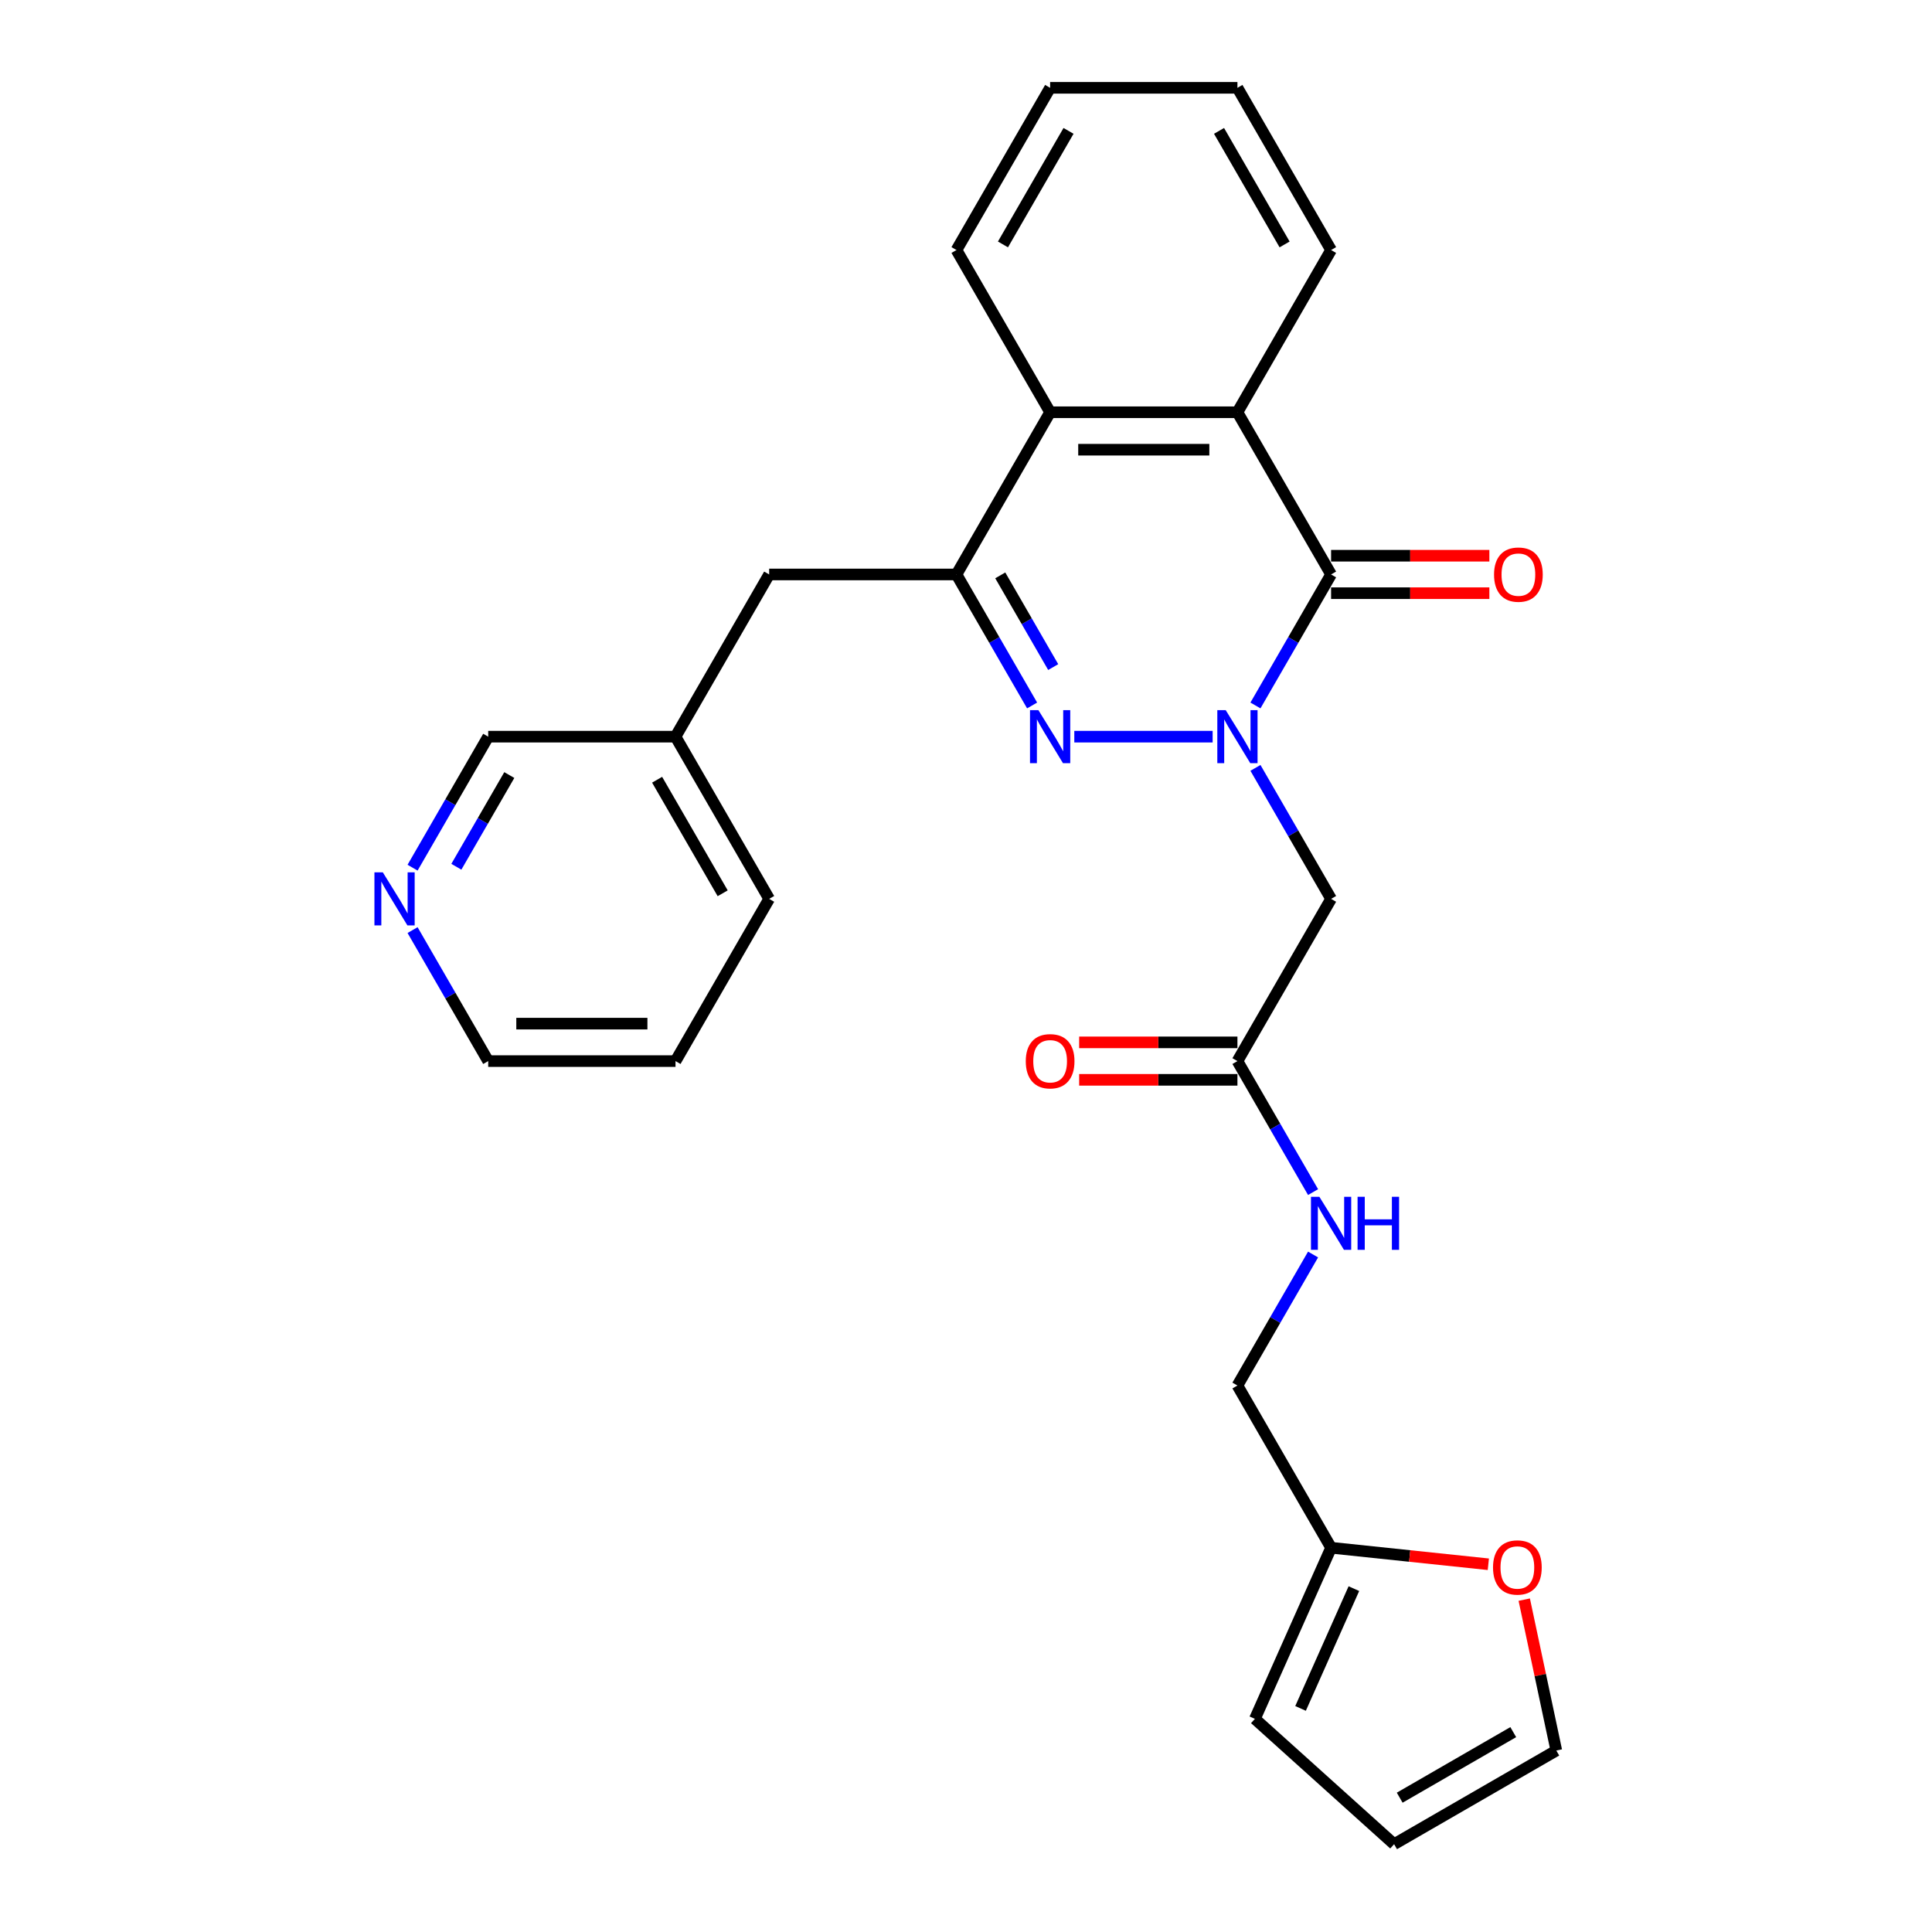 <?xml version='1.0' encoding='iso-8859-1'?>
<svg version='1.1' baseProfile='full'
              xmlns='http://www.w3.org/2000/svg'
                      xmlns:rdkit='http://www.rdkit.org/xml'
                      xmlns:xlink='http://www.w3.org/1999/xlink'
                  xml:space='preserve'
width='1000px' height='1000px' viewBox='0 0 1000 1000'>
<!-- END OF HEADER -->
<rect style='opacity:1.0;fill:#FFFFFF;stroke:none' width='1000' height='1000' x='0' y='0'> </rect>
<path class='bond-0' d='M 627.658,381.299 L 556.059,381.299' style='fill:none;fill-rule:evenodd;stroke:#0000FF;stroke-width:6px;stroke-linecap:butt;stroke-linejoin:miter;stroke-opacity:1' />
<path class='bond-1' d='M 649.819,365.147 L 669.394,331.243' style='fill:none;fill-rule:evenodd;stroke:#0000FF;stroke-width:6px;stroke-linecap:butt;stroke-linejoin:miter;stroke-opacity:1' />
<path class='bond-1' d='M 669.394,331.243 L 688.969,297.338' style='fill:none;fill-rule:evenodd;stroke:#000000;stroke-width:6px;stroke-linecap:butt;stroke-linejoin:miter;stroke-opacity:1' />
<path class='bond-4' d='M 649.819,397.451 L 669.394,431.356' style='fill:none;fill-rule:evenodd;stroke:#0000FF;stroke-width:6px;stroke-linecap:butt;stroke-linejoin:miter;stroke-opacity:1' />
<path class='bond-4' d='M 669.394,431.356 L 688.969,465.26' style='fill:none;fill-rule:evenodd;stroke:#000000;stroke-width:6px;stroke-linecap:butt;stroke-linejoin:miter;stroke-opacity:1' />
<path class='bond-2' d='M 534.219,365.147 L 514.644,331.243' style='fill:none;fill-rule:evenodd;stroke:#0000FF;stroke-width:6px;stroke-linecap:butt;stroke-linejoin:miter;stroke-opacity:1' />
<path class='bond-2' d='M 514.644,331.243 L 495.069,297.338' style='fill:none;fill-rule:evenodd;stroke:#000000;stroke-width:6px;stroke-linecap:butt;stroke-linejoin:miter;stroke-opacity:1' />
<path class='bond-2' d='M 545.138,345.281 L 531.436,321.548' style='fill:none;fill-rule:evenodd;stroke:#0000FF;stroke-width:6px;stroke-linecap:butt;stroke-linejoin:miter;stroke-opacity:1' />
<path class='bond-2' d='M 531.436,321.548 L 517.734,297.814' style='fill:none;fill-rule:evenodd;stroke:#000000;stroke-width:6px;stroke-linecap:butt;stroke-linejoin:miter;stroke-opacity:1' />
<path class='bond-3' d='M 688.969,297.338 L 640.494,213.377' style='fill:none;fill-rule:evenodd;stroke:#000000;stroke-width:6px;stroke-linecap:butt;stroke-linejoin:miter;stroke-opacity:1' />
<path class='bond-9' d='M 688.969,307.033 L 729.93,307.033' style='fill:none;fill-rule:evenodd;stroke:#000000;stroke-width:6px;stroke-linecap:butt;stroke-linejoin:miter;stroke-opacity:1' />
<path class='bond-9' d='M 729.93,307.033 L 770.892,307.033' style='fill:none;fill-rule:evenodd;stroke:#FF0000;stroke-width:6px;stroke-linecap:butt;stroke-linejoin:miter;stroke-opacity:1' />
<path class='bond-9' d='M 688.969,287.643 L 729.93,287.643' style='fill:none;fill-rule:evenodd;stroke:#000000;stroke-width:6px;stroke-linecap:butt;stroke-linejoin:miter;stroke-opacity:1' />
<path class='bond-9' d='M 729.93,287.643 L 770.892,287.643' style='fill:none;fill-rule:evenodd;stroke:#FF0000;stroke-width:6px;stroke-linecap:butt;stroke-linejoin:miter;stroke-opacity:1' />
<path class='bond-8' d='M 495.069,297.338 L 398.119,297.338' style='fill:none;fill-rule:evenodd;stroke:#000000;stroke-width:6px;stroke-linecap:butt;stroke-linejoin:miter;stroke-opacity:1' />
<path class='bond-27' d='M 495.069,297.338 L 543.544,213.377' style='fill:none;fill-rule:evenodd;stroke:#000000;stroke-width:6px;stroke-linecap:butt;stroke-linejoin:miter;stroke-opacity:1' />
<path class='bond-5' d='M 640.494,213.377 L 543.544,213.377' style='fill:none;fill-rule:evenodd;stroke:#000000;stroke-width:6px;stroke-linecap:butt;stroke-linejoin:miter;stroke-opacity:1' />
<path class='bond-5' d='M 625.951,232.767 L 558.086,232.767' style='fill:none;fill-rule:evenodd;stroke:#000000;stroke-width:6px;stroke-linecap:butt;stroke-linejoin:miter;stroke-opacity:1' />
<path class='bond-19' d='M 640.494,213.377 L 688.969,129.416' style='fill:none;fill-rule:evenodd;stroke:#000000;stroke-width:6px;stroke-linecap:butt;stroke-linejoin:miter;stroke-opacity:1' />
<path class='bond-6' d='M 688.969,465.26 L 640.494,549.222' style='fill:none;fill-rule:evenodd;stroke:#000000;stroke-width:6px;stroke-linecap:butt;stroke-linejoin:miter;stroke-opacity:1' />
<path class='bond-20' d='M 543.544,213.377 L 495.069,129.416' style='fill:none;fill-rule:evenodd;stroke:#000000;stroke-width:6px;stroke-linecap:butt;stroke-linejoin:miter;stroke-opacity:1' />
<path class='bond-11' d='M 640.494,549.222 L 660.069,583.126' style='fill:none;fill-rule:evenodd;stroke:#000000;stroke-width:6px;stroke-linecap:butt;stroke-linejoin:miter;stroke-opacity:1' />
<path class='bond-11' d='M 660.069,583.126 L 679.644,617.031' style='fill:none;fill-rule:evenodd;stroke:#0000FF;stroke-width:6px;stroke-linecap:butt;stroke-linejoin:miter;stroke-opacity:1' />
<path class='bond-15' d='M 640.494,539.527 L 599.532,539.527' style='fill:none;fill-rule:evenodd;stroke:#000000;stroke-width:6px;stroke-linecap:butt;stroke-linejoin:miter;stroke-opacity:1' />
<path class='bond-15' d='M 599.532,539.527 L 558.571,539.527' style='fill:none;fill-rule:evenodd;stroke:#FF0000;stroke-width:6px;stroke-linecap:butt;stroke-linejoin:miter;stroke-opacity:1' />
<path class='bond-15' d='M 640.494,558.917 L 599.532,558.917' style='fill:none;fill-rule:evenodd;stroke:#000000;stroke-width:6px;stroke-linecap:butt;stroke-linejoin:miter;stroke-opacity:1' />
<path class='bond-15' d='M 599.532,558.917 L 558.571,558.917' style='fill:none;fill-rule:evenodd;stroke:#FF0000;stroke-width:6px;stroke-linecap:butt;stroke-linejoin:miter;stroke-opacity:1' />
<path class='bond-7' d='M 688.969,801.105 L 640.494,717.144' style='fill:none;fill-rule:evenodd;stroke:#000000;stroke-width:6px;stroke-linecap:butt;stroke-linejoin:miter;stroke-opacity:1' />
<path class='bond-10' d='M 688.969,801.105 L 729.665,805.382' style='fill:none;fill-rule:evenodd;stroke:#000000;stroke-width:6px;stroke-linecap:butt;stroke-linejoin:miter;stroke-opacity:1' />
<path class='bond-10' d='M 729.665,805.382 L 770.36,809.66' style='fill:none;fill-rule:evenodd;stroke:#FF0000;stroke-width:6px;stroke-linecap:butt;stroke-linejoin:miter;stroke-opacity:1' />
<path class='bond-12' d='M 688.969,801.105 L 649.536,889.673' style='fill:none;fill-rule:evenodd;stroke:#000000;stroke-width:6px;stroke-linecap:butt;stroke-linejoin:miter;stroke-opacity:1' />
<path class='bond-12' d='M 700.768,822.277 L 673.164,884.275' style='fill:none;fill-rule:evenodd;stroke:#000000;stroke-width:6px;stroke-linecap:butt;stroke-linejoin:miter;stroke-opacity:1' />
<path class='bond-18' d='M 398.119,297.338 L 349.644,381.299' style='fill:none;fill-rule:evenodd;stroke:#000000;stroke-width:6px;stroke-linecap:butt;stroke-linejoin:miter;stroke-opacity:1' />
<path class='bond-13' d='M 788.945,827.973 L 797.245,867.022' style='fill:none;fill-rule:evenodd;stroke:#FF0000;stroke-width:6px;stroke-linecap:butt;stroke-linejoin:miter;stroke-opacity:1' />
<path class='bond-13' d='M 797.245,867.022 L 805.545,906.07' style='fill:none;fill-rule:evenodd;stroke:#000000;stroke-width:6px;stroke-linecap:butt;stroke-linejoin:miter;stroke-opacity:1' />
<path class='bond-17' d='M 679.644,649.335 L 660.069,683.239' style='fill:none;fill-rule:evenodd;stroke:#0000FF;stroke-width:6px;stroke-linecap:butt;stroke-linejoin:miter;stroke-opacity:1' />
<path class='bond-17' d='M 660.069,683.239 L 640.494,717.144' style='fill:none;fill-rule:evenodd;stroke:#000000;stroke-width:6px;stroke-linecap:butt;stroke-linejoin:miter;stroke-opacity:1' />
<path class='bond-16' d='M 649.536,889.673 L 721.584,954.545' style='fill:none;fill-rule:evenodd;stroke:#000000;stroke-width:6px;stroke-linecap:butt;stroke-linejoin:miter;stroke-opacity:1' />
<path class='bond-29' d='M 805.545,906.07 L 721.584,954.545' style='fill:none;fill-rule:evenodd;stroke:#000000;stroke-width:6px;stroke-linecap:butt;stroke-linejoin:miter;stroke-opacity:1' />
<path class='bond-29' d='M 783.256,896.549 L 724.483,930.482' style='fill:none;fill-rule:evenodd;stroke:#000000;stroke-width:6px;stroke-linecap:butt;stroke-linejoin:miter;stroke-opacity:1' />
<path class='bond-14' d='M 213.544,449.108 L 233.119,415.204' style='fill:none;fill-rule:evenodd;stroke:#0000FF;stroke-width:6px;stroke-linecap:butt;stroke-linejoin:miter;stroke-opacity:1' />
<path class='bond-14' d='M 233.119,415.204 L 252.694,381.299' style='fill:none;fill-rule:evenodd;stroke:#000000;stroke-width:6px;stroke-linecap:butt;stroke-linejoin:miter;stroke-opacity:1' />
<path class='bond-14' d='M 236.209,448.632 L 249.911,424.899' style='fill:none;fill-rule:evenodd;stroke:#0000FF;stroke-width:6px;stroke-linecap:butt;stroke-linejoin:miter;stroke-opacity:1' />
<path class='bond-14' d='M 249.911,424.899 L 263.614,401.166' style='fill:none;fill-rule:evenodd;stroke:#000000;stroke-width:6px;stroke-linecap:butt;stroke-linejoin:miter;stroke-opacity:1' />
<path class='bond-30' d='M 213.544,481.412 L 233.119,515.317' style='fill:none;fill-rule:evenodd;stroke:#0000FF;stroke-width:6px;stroke-linecap:butt;stroke-linejoin:miter;stroke-opacity:1' />
<path class='bond-30' d='M 233.119,515.317 L 252.694,549.222' style='fill:none;fill-rule:evenodd;stroke:#000000;stroke-width:6px;stroke-linecap:butt;stroke-linejoin:miter;stroke-opacity:1' />
<path class='bond-21' d='M 349.644,381.299 L 252.694,381.299' style='fill:none;fill-rule:evenodd;stroke:#000000;stroke-width:6px;stroke-linecap:butt;stroke-linejoin:miter;stroke-opacity:1' />
<path class='bond-23' d='M 349.644,381.299 L 398.119,465.26' style='fill:none;fill-rule:evenodd;stroke:#000000;stroke-width:6px;stroke-linecap:butt;stroke-linejoin:miter;stroke-opacity:1' />
<path class='bond-23' d='M 340.123,403.588 L 374.055,462.361' style='fill:none;fill-rule:evenodd;stroke:#000000;stroke-width:6px;stroke-linecap:butt;stroke-linejoin:miter;stroke-opacity:1' />
<path class='bond-24' d='M 688.969,129.416 L 640.494,45.455' style='fill:none;fill-rule:evenodd;stroke:#000000;stroke-width:6px;stroke-linecap:butt;stroke-linejoin:miter;stroke-opacity:1' />
<path class='bond-24' d='M 664.905,126.517 L 630.973,67.744' style='fill:none;fill-rule:evenodd;stroke:#000000;stroke-width:6px;stroke-linecap:butt;stroke-linejoin:miter;stroke-opacity:1' />
<path class='bond-28' d='M 495.069,129.416 L 543.544,45.455' style='fill:none;fill-rule:evenodd;stroke:#000000;stroke-width:6px;stroke-linecap:butt;stroke-linejoin:miter;stroke-opacity:1' />
<path class='bond-28' d='M 519.132,126.517 L 553.065,67.744' style='fill:none;fill-rule:evenodd;stroke:#000000;stroke-width:6px;stroke-linecap:butt;stroke-linejoin:miter;stroke-opacity:1' />
<path class='bond-22' d='M 252.694,549.222 L 349.644,549.222' style='fill:none;fill-rule:evenodd;stroke:#000000;stroke-width:6px;stroke-linecap:butt;stroke-linejoin:miter;stroke-opacity:1' />
<path class='bond-22' d='M 267.236,529.832 L 335.101,529.832' style='fill:none;fill-rule:evenodd;stroke:#000000;stroke-width:6px;stroke-linecap:butt;stroke-linejoin:miter;stroke-opacity:1' />
<path class='bond-26' d='M 398.119,465.26 L 349.644,549.222' style='fill:none;fill-rule:evenodd;stroke:#000000;stroke-width:6px;stroke-linecap:butt;stroke-linejoin:miter;stroke-opacity:1' />
<path class='bond-25' d='M 640.494,45.455 L 543.544,45.455' style='fill:none;fill-rule:evenodd;stroke:#000000;stroke-width:6px;stroke-linecap:butt;stroke-linejoin:miter;stroke-opacity:1' />
<path  class='atom-0' d='M 634.425 367.571
L 643.422 382.114
Q 644.314 383.548, 645.749 386.147
Q 647.183 388.745, 647.261 388.9
L 647.261 367.571
L 650.906 367.571
L 650.906 395.027
L 647.145 395.027
L 637.488 379.128
Q 636.364 377.266, 635.162 375.133
Q 633.998 373, 633.649 372.341
L 633.649 395.027
L 630.081 395.027
L 630.081 367.571
L 634.425 367.571
' fill='#0000FF'/>
<path  class='atom-1' d='M 537.475 367.571
L 546.472 382.114
Q 547.364 383.548, 548.799 386.147
Q 550.233 388.745, 550.311 388.9
L 550.311 367.571
L 553.956 367.571
L 553.956 395.027
L 550.195 395.027
L 540.538 379.128
Q 539.414 377.266, 538.212 375.133
Q 537.048 373, 536.699 372.341
L 536.699 395.027
L 533.131 395.027
L 533.131 367.571
L 537.475 367.571
' fill='#0000FF'/>
<path  class='atom-10' d='M 773.315 297.416
Q 773.315 290.823, 776.573 287.139
Q 779.83 283.455, 785.919 283.455
Q 792.007 283.455, 795.265 287.139
Q 798.522 290.823, 798.522 297.416
Q 798.522 304.086, 795.226 307.886
Q 791.93 311.648, 785.919 311.648
Q 779.869 311.648, 776.573 307.886
Q 773.315 304.125, 773.315 297.416
M 785.919 308.545
Q 790.107 308.545, 792.356 305.753
Q 794.644 302.922, 794.644 297.416
Q 794.644 292.025, 792.356 289.311
Q 790.107 286.557, 785.919 286.557
Q 781.731 286.557, 779.443 289.272
Q 777.193 291.986, 777.193 297.416
Q 777.193 302.961, 779.443 305.753
Q 781.731 308.545, 785.919 308.545
' fill='#FF0000'/>
<path  class='atom-11' d='M 772.784 811.317
Q 772.784 804.724, 776.042 801.04
Q 779.299 797.356, 785.388 797.356
Q 791.476 797.356, 794.734 801.04
Q 797.991 804.724, 797.991 811.317
Q 797.991 817.987, 794.695 821.787
Q 791.399 825.549, 785.388 825.549
Q 779.338 825.549, 776.042 821.787
Q 772.784 818.026, 772.784 811.317
M 785.388 822.446
Q 789.576 822.446, 791.825 819.654
Q 794.113 816.823, 794.113 811.317
Q 794.113 805.926, 791.825 803.212
Q 789.576 800.458, 785.388 800.458
Q 781.2 800.458, 778.911 803.173
Q 776.662 805.887, 776.662 811.317
Q 776.662 816.862, 778.911 819.654
Q 781.2 822.446, 785.388 822.446
' fill='#FF0000'/>
<path  class='atom-12' d='M 682.9 619.455
L 691.897 633.997
Q 692.789 635.432, 694.224 638.03
Q 695.658 640.628, 695.736 640.784
L 695.736 619.455
L 699.381 619.455
L 699.381 646.911
L 695.62 646.911
L 685.963 631.011
Q 684.839 629.15, 683.637 627.017
Q 682.473 624.884, 682.124 624.225
L 682.124 646.911
L 678.556 646.911
L 678.556 619.455
L 682.9 619.455
' fill='#0000FF'/>
<path  class='atom-12' d='M 702.678 619.455
L 706.4 619.455
L 706.4 631.127
L 720.439 631.127
L 720.439 619.455
L 724.162 619.455
L 724.162 646.911
L 720.439 646.911
L 720.439 634.23
L 706.4 634.23
L 706.4 646.911
L 702.678 646.911
L 702.678 619.455
' fill='#0000FF'/>
<path  class='atom-15' d='M 198.15 451.532
L 207.147 466.075
Q 208.039 467.51, 209.474 470.108
Q 210.908 472.706, 210.986 472.861
L 210.986 451.532
L 214.631 451.532
L 214.631 478.988
L 210.87 478.988
L 201.213 463.089
Q 200.089 461.227, 198.887 459.094
Q 197.723 456.961, 197.374 456.302
L 197.374 478.988
L 193.806 478.988
L 193.806 451.532
L 198.15 451.532
' fill='#0000FF'/>
<path  class='atom-16' d='M 530.94 549.299
Q 530.94 542.706, 534.198 539.022
Q 537.455 535.338, 543.544 535.338
Q 549.632 535.338, 552.89 539.022
Q 556.147 542.706, 556.147 549.299
Q 556.147 555.969, 552.851 559.77
Q 549.555 563.531, 543.544 563.531
Q 537.494 563.531, 534.198 559.77
Q 530.94 556.008, 530.94 549.299
M 543.544 560.429
Q 547.732 560.429, 549.981 557.637
Q 552.269 554.806, 552.269 549.299
Q 552.269 543.909, 549.981 541.194
Q 547.732 538.441, 543.544 538.441
Q 539.356 538.441, 537.068 541.155
Q 534.818 543.87, 534.818 549.299
Q 534.818 554.845, 537.068 557.637
Q 539.356 560.429, 543.544 560.429
' fill='#FF0000'/>
</svg>

